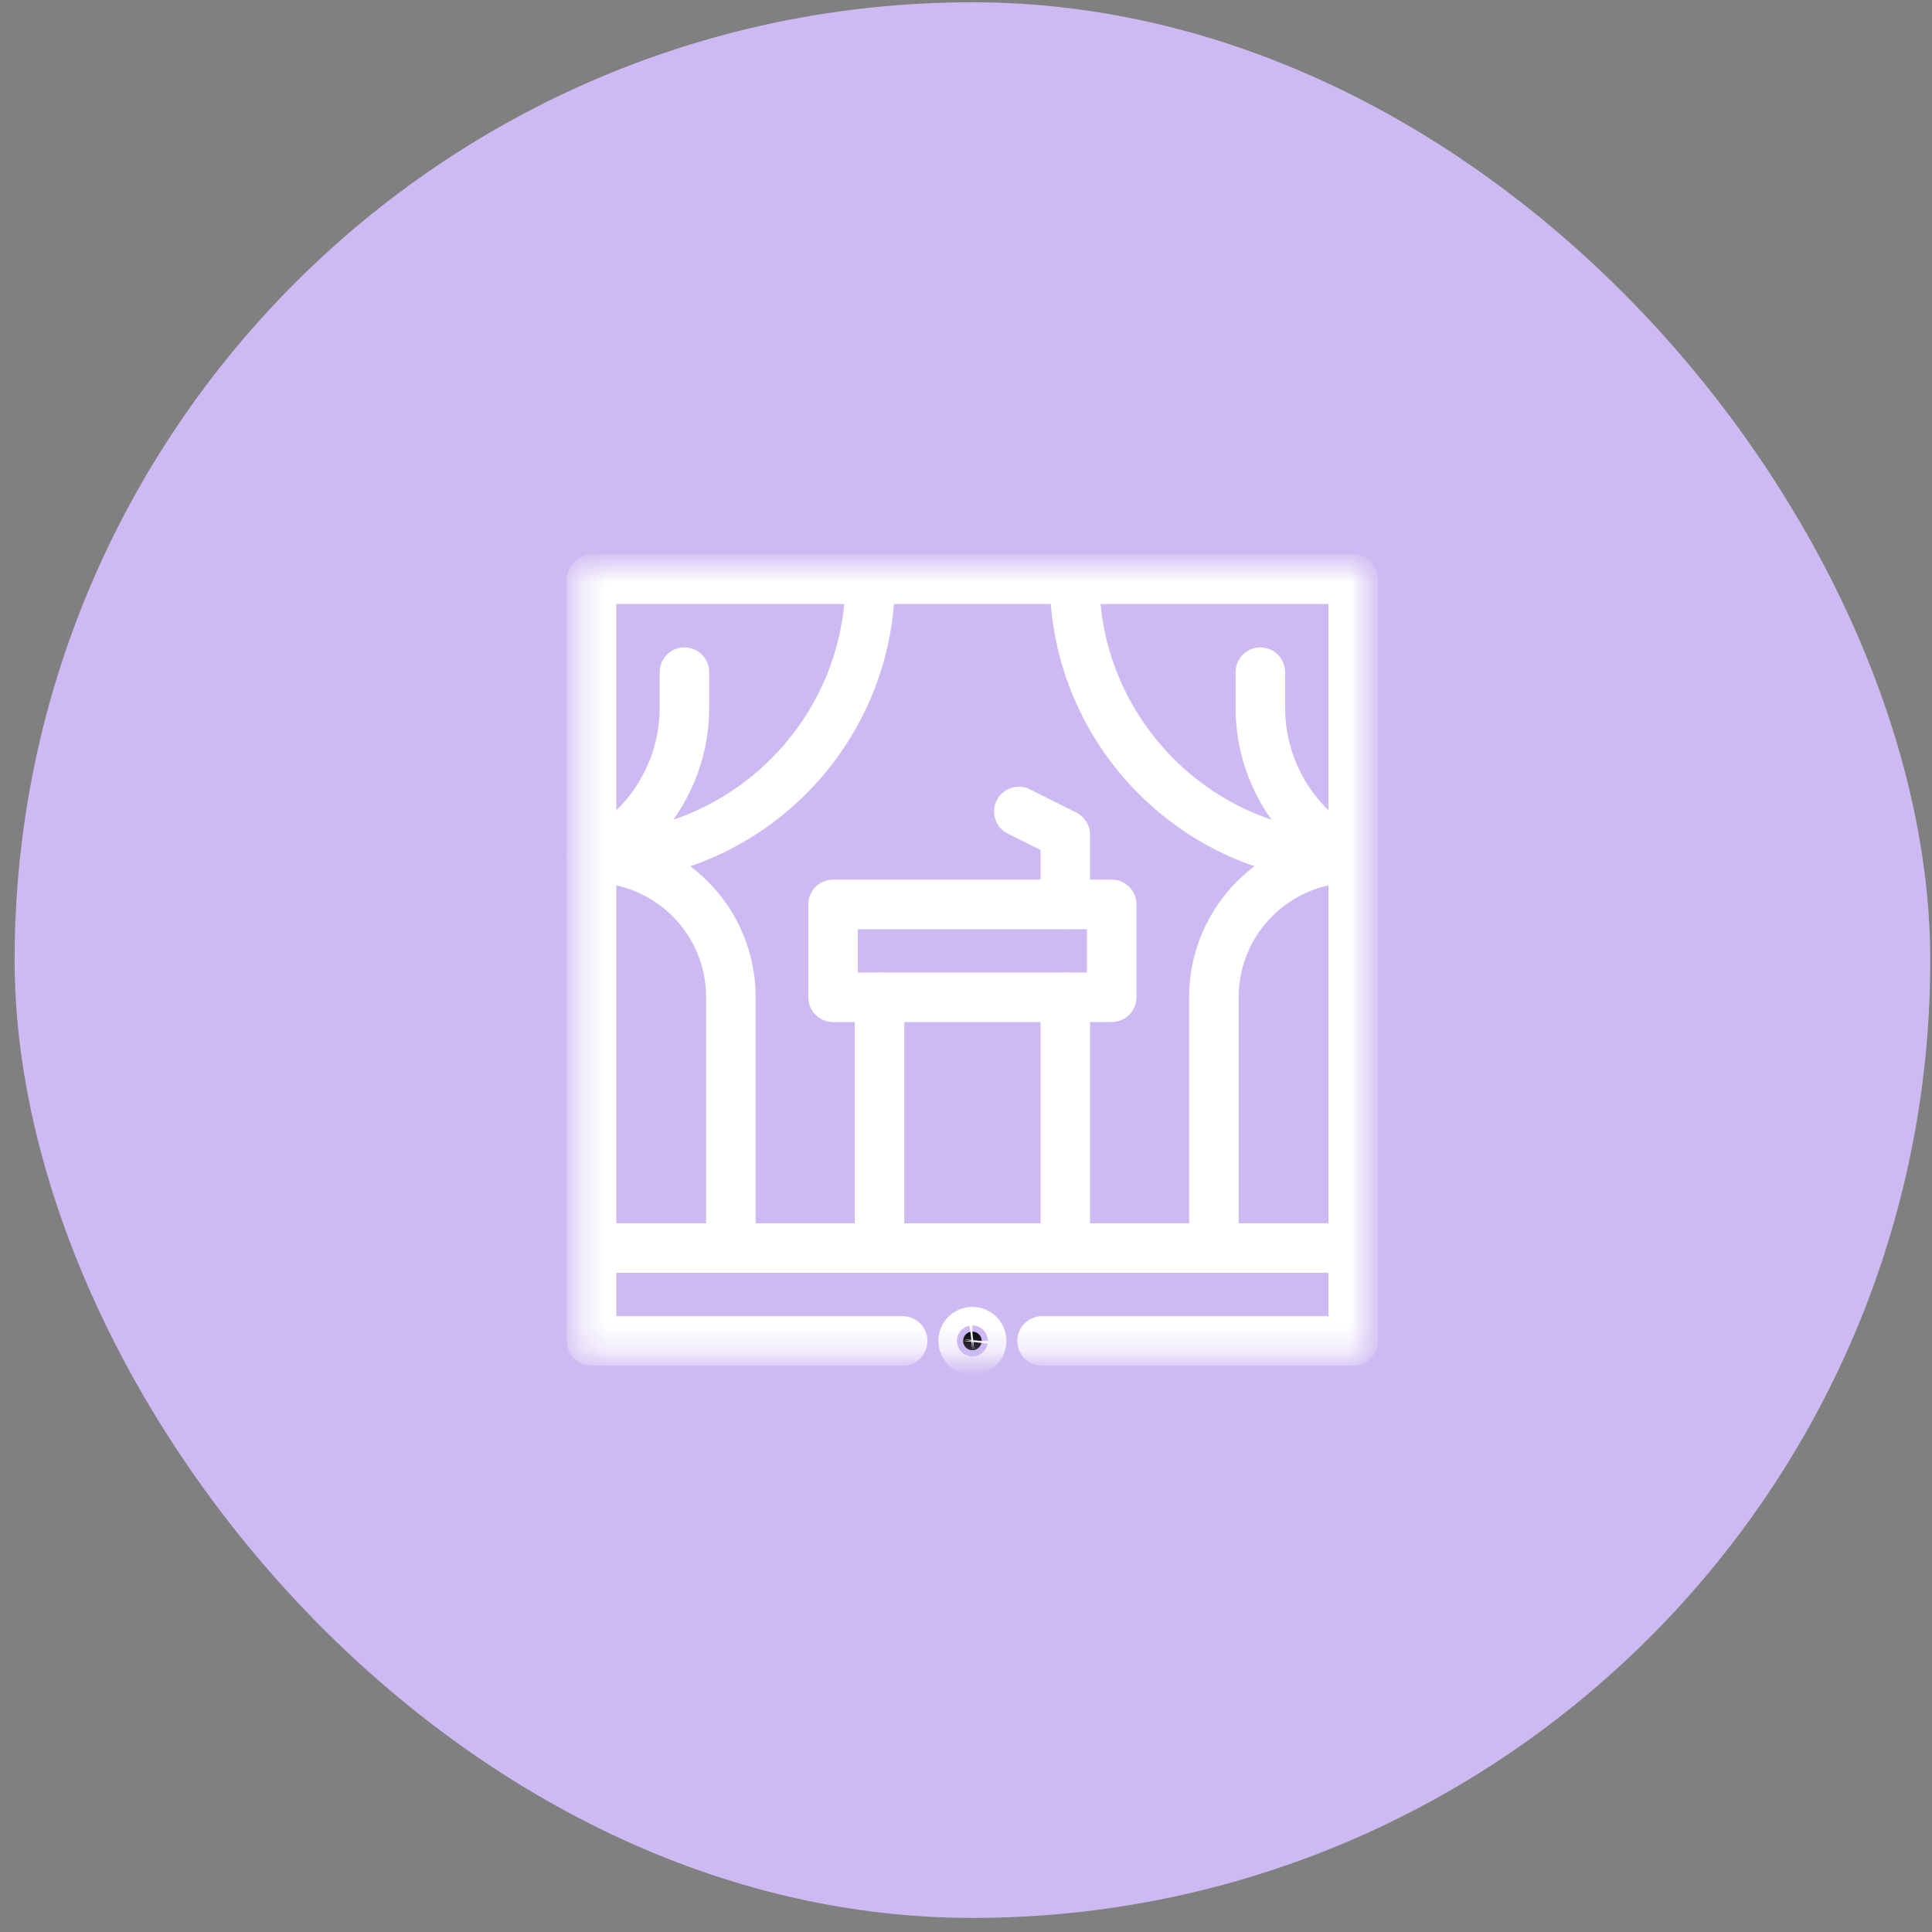 <svg width="78" height="78" viewBox="0 0 78 78" fill="none" xmlns="http://www.w3.org/2000/svg">
<rect x="0" y="0" width="78" height="78" fill="#808080" stroke="none"/>
<rect x="0.59" y="0.092" width="77.34" height="77.34" rx="38.67" fill="#CEBAF2"/>
<mask id="mask0_2304_70054" style="mask-type:luminance" maskUnits="userSpaceOnUse" x="23" y="22" width="33" height="33">
<path d="M54.258 53.762V23.762H24.258V53.762H54.258Z" fill="white" stroke="white" stroke-width="2"/>
</mask>
<g mask="url(#mask0_2304_70054)">
<path d="M35.133 23.387C35.133 29.6 30.096 34.637 23.883 34.637" stroke="white" stroke-width="2" stroke-miterlimit="10" stroke-linecap="round" stroke-linejoin="round"/>
<path d="M54.633 34.637C48.42 34.637 43.383 29.6 43.383 23.387" stroke="white" stroke-width="2" stroke-miterlimit="10" stroke-linecap="round" stroke-linejoin="round"/>
<path d="M43.008 40.262V50.387" stroke="white" stroke-width="2" stroke-miterlimit="10" stroke-linecap="round" stroke-linejoin="round"/>
<path d="M35.508 50.387V40.262" stroke="white" stroke-width="2" stroke-miterlimit="10" stroke-linecap="round" stroke-linejoin="round"/>
<path d="M41.133 32.762L43.008 33.699V36.512" stroke="white" stroke-width="2" stroke-miterlimit="10" stroke-linecap="round" stroke-linejoin="round"/>
<path d="M43.008 36.512H44.883V40.262H33.633V36.512H43.008Z" stroke="white" stroke-width="2" stroke-miterlimit="10" stroke-linecap="round" stroke-linejoin="round"/>
<path d="M54.633 50.387H23.883V23.387H54.633V50.387Z" stroke="white" stroke-width="2" stroke-miterlimit="10" stroke-linecap="round" stroke-linejoin="round"/>
<path d="M50.883 27.137V28.569C50.883 31.139 52.335 33.487 54.633 34.637" stroke="white" stroke-width="2" stroke-miterlimit="10" stroke-linecap="round" stroke-linejoin="round"/>
<path d="M27.633 27.137V28.569C27.633 31.139 26.181 33.487 23.883 34.637" stroke="white" stroke-width="2" stroke-miterlimit="10" stroke-linecap="round" stroke-linejoin="round"/>
<path d="M23.883 34.637C26.99 34.637 29.508 37.155 29.508 40.262V50.387" stroke="white" stroke-width="2" stroke-miterlimit="10" stroke-linecap="round" stroke-linejoin="round"/>
<path d="M54.633 34.637C51.526 34.637 49.008 37.155 49.008 40.262V50.387" stroke="white" stroke-width="2" stroke-miterlimit="10" stroke-linecap="round" stroke-linejoin="round"/>
<path d="M39.633 54.137C39.633 53.929 39.465 53.762 39.258 53.762C39.076 53.762 38.925 53.89 38.891 54.062L38.883 54.137C38.883 54.344 39.05 54.512 39.258 54.512L39.333 54.504C39.504 54.469 39.633 54.318 39.633 54.137Z" fill="black" stroke="white" stroke-width="2"/>
<path d="M54.633 50.387V54.137H42.07" stroke="white" stroke-width="2" stroke-miterlimit="10" stroke-linecap="round" stroke-linejoin="round"/>
<path d="M36.445 54.137H23.883V50.387" stroke="white" stroke-width="2" stroke-miterlimit="10" stroke-linecap="round" stroke-linejoin="round"/>
</g>
</svg>
